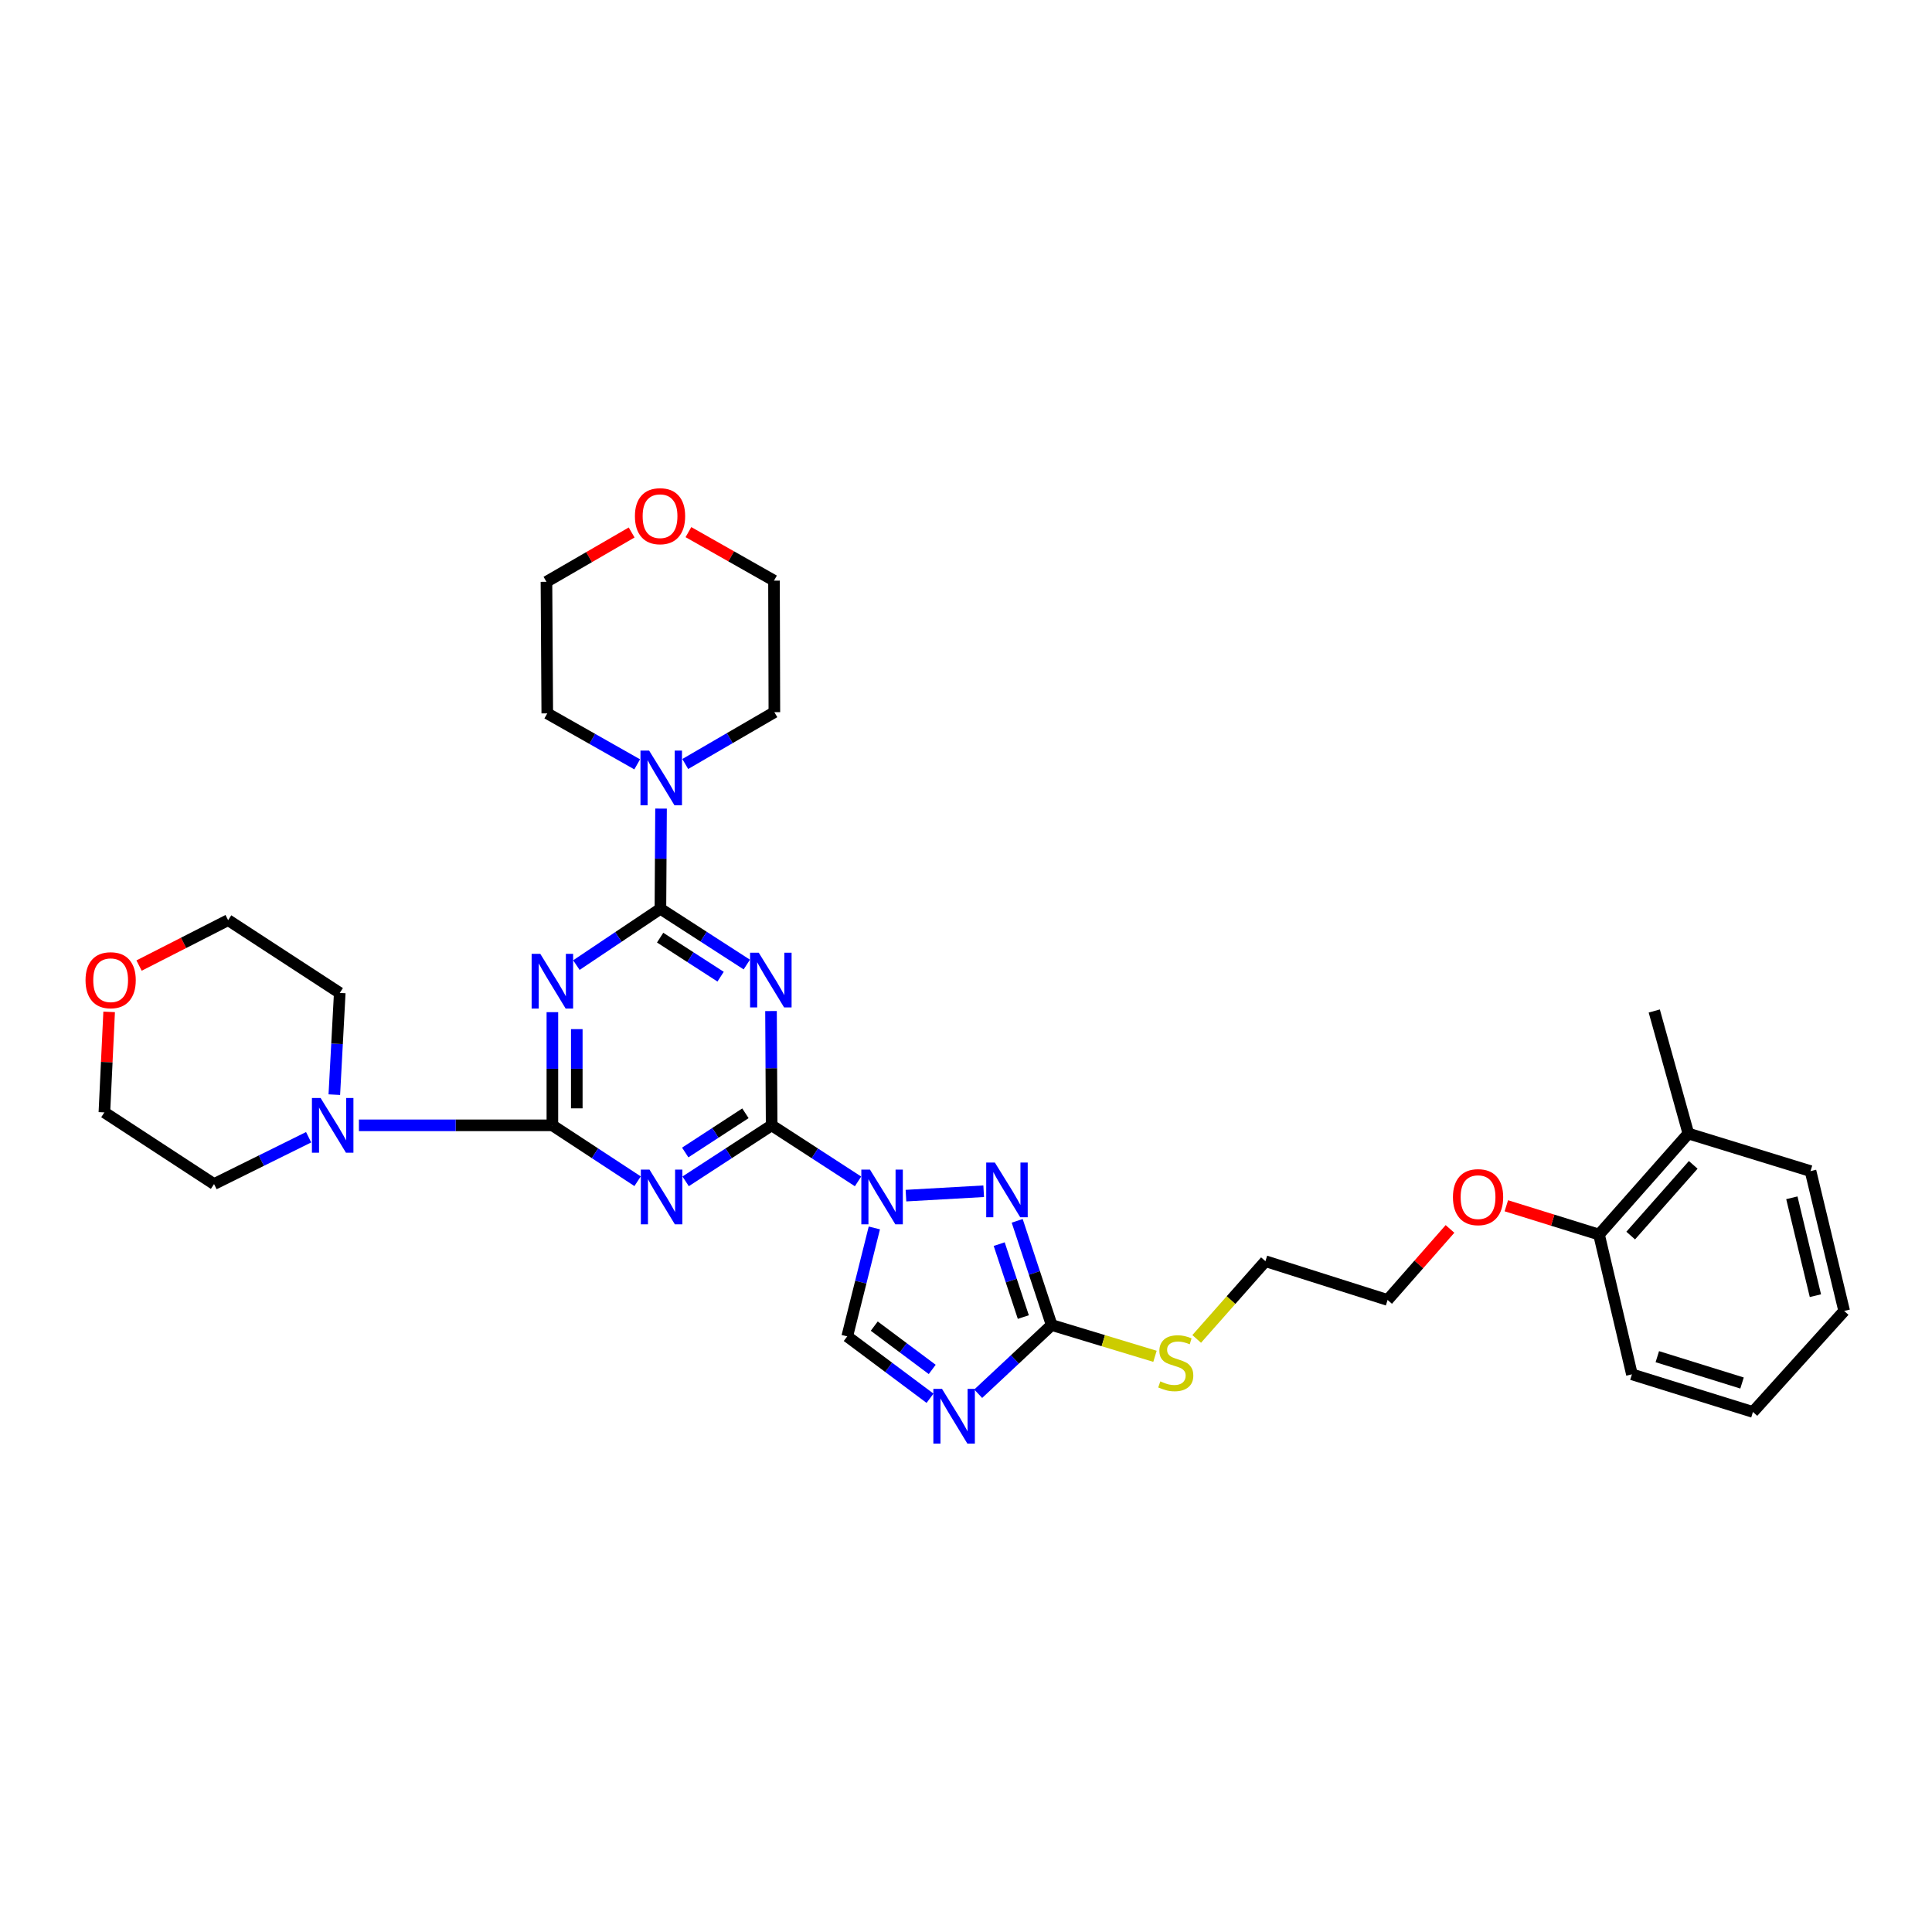 <?xml version='1.0' encoding='iso-8859-1'?>
<svg version='1.1' baseProfile='full'
              xmlns='http://www.w3.org/2000/svg'
                      xmlns:rdkit='http://www.rdkit.org/xml'
                      xmlns:xlink='http://www.w3.org/1999/xlink'
                  xml:space='preserve'
width='1000px' height='1000px' viewBox='0 0 1000 1000'>
<!-- END OF HEADER -->
<rect style='opacity:1.0;fill:#FFFFFF;stroke:none' width='1000' height='1000' x='0' y='0'> </rect>
<path class='bond-0' d='M 399.404,582.47 L 421.762,596.976' style='fill:none;fill-rule:evenodd;stroke:#000000;stroke-width:6px;stroke-linecap:butt;stroke-linejoin:miter;stroke-opacity:1' />
<path class='bond-0' d='M 421.762,596.976 L 444.121,611.483' style='fill:none;fill-rule:evenodd;stroke:#0000FF;stroke-width:6px;stroke-linecap:butt;stroke-linejoin:miter;stroke-opacity:1' />
<path class='bond-3' d='M 399.404,582.47 L 399.238,552.894' style='fill:none;fill-rule:evenodd;stroke:#000000;stroke-width:6px;stroke-linecap:butt;stroke-linejoin:miter;stroke-opacity:1' />
<path class='bond-3' d='M 399.238,552.894 L 399.073,523.318' style='fill:none;fill-rule:evenodd;stroke:#0000FF;stroke-width:6px;stroke-linecap:butt;stroke-linejoin:miter;stroke-opacity:1' />
<path class='bond-4' d='M 399.404,582.47 L 377.145,596.963' style='fill:none;fill-rule:evenodd;stroke:#000000;stroke-width:6px;stroke-linecap:butt;stroke-linejoin:miter;stroke-opacity:1' />
<path class='bond-4' d='M 377.145,596.963 L 354.887,611.457' style='fill:none;fill-rule:evenodd;stroke:#0000FF;stroke-width:6px;stroke-linecap:butt;stroke-linejoin:miter;stroke-opacity:1' />
<path class='bond-4' d='M 385.835,576.235 L 370.254,586.38' style='fill:none;fill-rule:evenodd;stroke:#000000;stroke-width:6px;stroke-linecap:butt;stroke-linejoin:miter;stroke-opacity:1' />
<path class='bond-4' d='M 370.254,586.38 L 354.673,596.526' style='fill:none;fill-rule:evenodd;stroke:#0000FF;stroke-width:6px;stroke-linecap:butt;stroke-linejoin:miter;stroke-opacity:1' />
<path class='bond-6' d='M 468.923,618.858 L 509.154,616.583' style='fill:none;fill-rule:evenodd;stroke:#0000FF;stroke-width:6px;stroke-linecap:butt;stroke-linejoin:miter;stroke-opacity:1' />
<path class='bond-9' d='M 452.559,635.576 L 445.543,663.643' style='fill:none;fill-rule:evenodd;stroke:#0000FF;stroke-width:6px;stroke-linecap:butt;stroke-linejoin:miter;stroke-opacity:1' />
<path class='bond-9' d='M 445.543,663.643 L 438.526,691.71' style='fill:none;fill-rule:evenodd;stroke:#000000;stroke-width:6px;stroke-linecap:butt;stroke-linejoin:miter;stroke-opacity:1' />
<path class='bond-1' d='M 285.912,582.47 L 307.964,596.936' style='fill:none;fill-rule:evenodd;stroke:#000000;stroke-width:6px;stroke-linecap:butt;stroke-linejoin:miter;stroke-opacity:1' />
<path class='bond-1' d='M 307.964,596.936 L 330.017,611.403' style='fill:none;fill-rule:evenodd;stroke:#0000FF;stroke-width:6px;stroke-linecap:butt;stroke-linejoin:miter;stroke-opacity:1' />
<path class='bond-5' d='M 285.912,582.47 L 285.912,553.181' style='fill:none;fill-rule:evenodd;stroke:#000000;stroke-width:6px;stroke-linecap:butt;stroke-linejoin:miter;stroke-opacity:1' />
<path class='bond-5' d='M 285.912,553.181 L 285.912,523.893' style='fill:none;fill-rule:evenodd;stroke:#0000FF;stroke-width:6px;stroke-linecap:butt;stroke-linejoin:miter;stroke-opacity:1' />
<path class='bond-5' d='M 298.541,573.683 L 298.541,553.181' style='fill:none;fill-rule:evenodd;stroke:#000000;stroke-width:6px;stroke-linecap:butt;stroke-linejoin:miter;stroke-opacity:1' />
<path class='bond-5' d='M 298.541,553.181 L 298.541,532.679' style='fill:none;fill-rule:evenodd;stroke:#0000FF;stroke-width:6px;stroke-linecap:butt;stroke-linejoin:miter;stroke-opacity:1' />
<path class='bond-11' d='M 285.912,582.47 L 235.845,582.47' style='fill:none;fill-rule:evenodd;stroke:#000000;stroke-width:6px;stroke-linecap:butt;stroke-linejoin:miter;stroke-opacity:1' />
<path class='bond-11' d='M 235.845,582.47 L 185.778,582.47' style='fill:none;fill-rule:evenodd;stroke:#0000FF;stroke-width:6px;stroke-linecap:butt;stroke-linejoin:miter;stroke-opacity:1' />
<path class='bond-2' d='M 341.83,470.381 L 364.186,484.814' style='fill:none;fill-rule:evenodd;stroke:#000000;stroke-width:6px;stroke-linecap:butt;stroke-linejoin:miter;stroke-opacity:1' />
<path class='bond-2' d='M 364.186,484.814 L 386.542,499.247' style='fill:none;fill-rule:evenodd;stroke:#0000FF;stroke-width:6px;stroke-linecap:butt;stroke-linejoin:miter;stroke-opacity:1' />
<path class='bond-2' d='M 341.687,485.321 L 357.336,495.424' style='fill:none;fill-rule:evenodd;stroke:#000000;stroke-width:6px;stroke-linecap:butt;stroke-linejoin:miter;stroke-opacity:1' />
<path class='bond-2' d='M 357.336,495.424 L 372.986,505.527' style='fill:none;fill-rule:evenodd;stroke:#0000FF;stroke-width:6px;stroke-linecap:butt;stroke-linejoin:miter;stroke-opacity:1' />
<path class='bond-10' d='M 341.83,470.381 L 341.991,444.454' style='fill:none;fill-rule:evenodd;stroke:#000000;stroke-width:6px;stroke-linecap:butt;stroke-linejoin:miter;stroke-opacity:1' />
<path class='bond-10' d='M 341.991,444.454 L 342.152,418.528' style='fill:none;fill-rule:evenodd;stroke:#0000FF;stroke-width:6px;stroke-linecap:butt;stroke-linejoin:miter;stroke-opacity:1' />
<path class='bond-33' d='M 341.83,470.381 L 320.082,484.96' style='fill:none;fill-rule:evenodd;stroke:#000000;stroke-width:6px;stroke-linecap:butt;stroke-linejoin:miter;stroke-opacity:1' />
<path class='bond-33' d='M 320.082,484.96 L 298.335,499.539' style='fill:none;fill-rule:evenodd;stroke:#0000FF;stroke-width:6px;stroke-linecap:butt;stroke-linejoin:miter;stroke-opacity:1' />
<path class='bond-8' d='M 526.497,631.903 L 535.416,658.867' style='fill:none;fill-rule:evenodd;stroke:#0000FF;stroke-width:6px;stroke-linecap:butt;stroke-linejoin:miter;stroke-opacity:1' />
<path class='bond-8' d='M 535.416,658.867 L 544.336,685.831' style='fill:none;fill-rule:evenodd;stroke:#000000;stroke-width:6px;stroke-linecap:butt;stroke-linejoin:miter;stroke-opacity:1' />
<path class='bond-8' d='M 517.182,643.958 L 523.426,662.833' style='fill:none;fill-rule:evenodd;stroke:#0000FF;stroke-width:6px;stroke-linecap:butt;stroke-linejoin:miter;stroke-opacity:1' />
<path class='bond-8' d='M 523.426,662.833 L 529.67,681.708' style='fill:none;fill-rule:evenodd;stroke:#000000;stroke-width:6px;stroke-linecap:butt;stroke-linejoin:miter;stroke-opacity:1' />
<path class='bond-7' d='M 481.381,723.734 L 459.954,707.722' style='fill:none;fill-rule:evenodd;stroke:#0000FF;stroke-width:6px;stroke-linecap:butt;stroke-linejoin:miter;stroke-opacity:1' />
<path class='bond-7' d='M 459.954,707.722 L 438.526,691.71' style='fill:none;fill-rule:evenodd;stroke:#000000;stroke-width:6px;stroke-linecap:butt;stroke-linejoin:miter;stroke-opacity:1' />
<path class='bond-7' d='M 482.512,708.814 L 467.513,697.605' style='fill:none;fill-rule:evenodd;stroke:#0000FF;stroke-width:6px;stroke-linecap:butt;stroke-linejoin:miter;stroke-opacity:1' />
<path class='bond-7' d='M 467.513,697.605 L 452.514,686.397' style='fill:none;fill-rule:evenodd;stroke:#000000;stroke-width:6px;stroke-linecap:butt;stroke-linejoin:miter;stroke-opacity:1' />
<path class='bond-34' d='M 506.316,721.388 L 525.326,703.61' style='fill:none;fill-rule:evenodd;stroke:#0000FF;stroke-width:6px;stroke-linecap:butt;stroke-linejoin:miter;stroke-opacity:1' />
<path class='bond-34' d='M 525.326,703.61 L 544.336,685.831' style='fill:none;fill-rule:evenodd;stroke:#000000;stroke-width:6px;stroke-linecap:butt;stroke-linejoin:miter;stroke-opacity:1' />
<path class='bond-12' d='M 544.336,685.831 L 571.076,693.927' style='fill:none;fill-rule:evenodd;stroke:#000000;stroke-width:6px;stroke-linecap:butt;stroke-linejoin:miter;stroke-opacity:1' />
<path class='bond-12' d='M 571.076,693.927 L 597.817,702.022' style='fill:none;fill-rule:evenodd;stroke:#CCCC00;stroke-width:6px;stroke-linecap:butt;stroke-linejoin:miter;stroke-opacity:1' />
<path class='bond-17' d='M 329.816,395.627 L 306.541,382.435' style='fill:none;fill-rule:evenodd;stroke:#0000FF;stroke-width:6px;stroke-linecap:butt;stroke-linejoin:miter;stroke-opacity:1' />
<path class='bond-17' d='M 306.541,382.435 L 283.267,369.244' style='fill:none;fill-rule:evenodd;stroke:#000000;stroke-width:6px;stroke-linecap:butt;stroke-linejoin:miter;stroke-opacity:1' />
<path class='bond-20' d='M 354.685,395.446 L 377.749,382.036' style='fill:none;fill-rule:evenodd;stroke:#0000FF;stroke-width:6px;stroke-linecap:butt;stroke-linejoin:miter;stroke-opacity:1' />
<path class='bond-20' d='M 377.749,382.036 L 400.814,368.626' style='fill:none;fill-rule:evenodd;stroke:#000000;stroke-width:6px;stroke-linecap:butt;stroke-linejoin:miter;stroke-opacity:1' />
<path class='bond-18' d='M 159.742,588.634 L 135.266,600.748' style='fill:none;fill-rule:evenodd;stroke:#0000FF;stroke-width:6px;stroke-linecap:butt;stroke-linejoin:miter;stroke-opacity:1' />
<path class='bond-18' d='M 135.266,600.748 L 110.79,612.863' style='fill:none;fill-rule:evenodd;stroke:#000000;stroke-width:6px;stroke-linecap:butt;stroke-linejoin:miter;stroke-opacity:1' />
<path class='bond-19' d='M 173.043,566.594 L 174.45,540.269' style='fill:none;fill-rule:evenodd;stroke:#0000FF;stroke-width:6px;stroke-linecap:butt;stroke-linejoin:miter;stroke-opacity:1' />
<path class='bond-19' d='M 174.45,540.269 L 175.857,513.944' style='fill:none;fill-rule:evenodd;stroke:#000000;stroke-width:6px;stroke-linecap:butt;stroke-linejoin:miter;stroke-opacity:1' />
<path class='bond-27' d='M 619.406,693.028 L 637.193,672.91' style='fill:none;fill-rule:evenodd;stroke:#CCCC00;stroke-width:6px;stroke-linecap:butt;stroke-linejoin:miter;stroke-opacity:1' />
<path class='bond-27' d='M 637.193,672.91 L 654.979,652.792' style='fill:none;fill-rule:evenodd;stroke:#000000;stroke-width:6px;stroke-linecap:butt;stroke-linejoin:miter;stroke-opacity:1' />
<path class='bond-13' d='M 827.652,639.005 L 803.666,631.555' style='fill:none;fill-rule:evenodd;stroke:#000000;stroke-width:6px;stroke-linecap:butt;stroke-linejoin:miter;stroke-opacity:1' />
<path class='bond-13' d='M 803.666,631.555 L 779.68,624.104' style='fill:none;fill-rule:evenodd;stroke:#FF0000;stroke-width:6px;stroke-linecap:butt;stroke-linejoin:miter;stroke-opacity:1' />
<path class='bond-16' d='M 827.652,639.005 L 873.888,586.721' style='fill:none;fill-rule:evenodd;stroke:#000000;stroke-width:6px;stroke-linecap:butt;stroke-linejoin:miter;stroke-opacity:1' />
<path class='bond-16' d='M 844.048,639.529 L 876.413,602.93' style='fill:none;fill-rule:evenodd;stroke:#000000;stroke-width:6px;stroke-linecap:butt;stroke-linejoin:miter;stroke-opacity:1' />
<path class='bond-28' d='M 827.652,639.005 L 844.68,711.355' style='fill:none;fill-rule:evenodd;stroke:#000000;stroke-width:6px;stroke-linecap:butt;stroke-linejoin:miter;stroke-opacity:1' />
<path class='bond-14' d='M 71.978,499.778 L 95.029,488.023' style='fill:none;fill-rule:evenodd;stroke:#FF0000;stroke-width:6px;stroke-linecap:butt;stroke-linejoin:miter;stroke-opacity:1' />
<path class='bond-14' d='M 95.029,488.023 L 118.08,476.267' style='fill:none;fill-rule:evenodd;stroke:#000000;stroke-width:6px;stroke-linecap:butt;stroke-linejoin:miter;stroke-opacity:1' />
<path class='bond-35' d='M 56.492,523.752 L 55.261,549.761' style='fill:none;fill-rule:evenodd;stroke:#FF0000;stroke-width:6px;stroke-linecap:butt;stroke-linejoin:miter;stroke-opacity:1' />
<path class='bond-35' d='M 55.261,549.761 L 54.03,575.769' style='fill:none;fill-rule:evenodd;stroke:#000000;stroke-width:6px;stroke-linecap:butt;stroke-linejoin:miter;stroke-opacity:1' />
<path class='bond-15' d='M 356.329,275.425 L 378.473,287.977' style='fill:none;fill-rule:evenodd;stroke:#FF0000;stroke-width:6px;stroke-linecap:butt;stroke-linejoin:miter;stroke-opacity:1' />
<path class='bond-15' d='M 378.473,287.977 L 400.618,300.528' style='fill:none;fill-rule:evenodd;stroke:#000000;stroke-width:6px;stroke-linecap:butt;stroke-linejoin:miter;stroke-opacity:1' />
<path class='bond-36' d='M 326.935,275.609 L 304.89,288.377' style='fill:none;fill-rule:evenodd;stroke:#FF0000;stroke-width:6px;stroke-linecap:butt;stroke-linejoin:miter;stroke-opacity:1' />
<path class='bond-36' d='M 304.89,288.377 L 282.846,301.145' style='fill:none;fill-rule:evenodd;stroke:#000000;stroke-width:6px;stroke-linecap:butt;stroke-linejoin:miter;stroke-opacity:1' />
<path class='bond-26' d='M 873.888,586.721 L 856.243,523.289' style='fill:none;fill-rule:evenodd;stroke:#000000;stroke-width:6px;stroke-linecap:butt;stroke-linejoin:miter;stroke-opacity:1' />
<path class='bond-29' d='M 873.888,586.721 L 937.124,606.163' style='fill:none;fill-rule:evenodd;stroke:#000000;stroke-width:6px;stroke-linecap:butt;stroke-linejoin:miter;stroke-opacity:1' />
<path class='bond-22' d='M 283.267,369.244 L 282.846,301.145' style='fill:none;fill-rule:evenodd;stroke:#000000;stroke-width:6px;stroke-linecap:butt;stroke-linejoin:miter;stroke-opacity:1' />
<path class='bond-25' d='M 110.79,612.863 L 54.03,575.769' style='fill:none;fill-rule:evenodd;stroke:#000000;stroke-width:6px;stroke-linecap:butt;stroke-linejoin:miter;stroke-opacity:1' />
<path class='bond-24' d='M 175.857,513.944 L 118.08,476.267' style='fill:none;fill-rule:evenodd;stroke:#000000;stroke-width:6px;stroke-linecap:butt;stroke-linejoin:miter;stroke-opacity:1' />
<path class='bond-23' d='M 400.814,368.626 L 400.618,300.528' style='fill:none;fill-rule:evenodd;stroke:#000000;stroke-width:6px;stroke-linecap:butt;stroke-linejoin:miter;stroke-opacity:1' />
<path class='bond-21' d='M 750.516,636.09 L 734.366,654.474' style='fill:none;fill-rule:evenodd;stroke:#FF0000;stroke-width:6px;stroke-linecap:butt;stroke-linejoin:miter;stroke-opacity:1' />
<path class='bond-21' d='M 734.366,654.474 L 718.215,672.858' style='fill:none;fill-rule:evenodd;stroke:#000000;stroke-width:6px;stroke-linecap:butt;stroke-linejoin:miter;stroke-opacity:1' />
<path class='bond-30' d='M 654.979,652.792 L 718.215,672.858' style='fill:none;fill-rule:evenodd;stroke:#000000;stroke-width:6px;stroke-linecap:butt;stroke-linejoin:miter;stroke-opacity:1' />
<path class='bond-32' d='M 844.68,711.355 L 907.32,730.825' style='fill:none;fill-rule:evenodd;stroke:#000000;stroke-width:6px;stroke-linecap:butt;stroke-linejoin:miter;stroke-opacity:1' />
<path class='bond-32' d='M 857.825,702.216 L 901.673,715.845' style='fill:none;fill-rule:evenodd;stroke:#000000;stroke-width:6px;stroke-linecap:butt;stroke-linejoin:miter;stroke-opacity:1' />
<path class='bond-37' d='M 937.124,606.163 L 954.545,678.541' style='fill:none;fill-rule:evenodd;stroke:#000000;stroke-width:6px;stroke-linecap:butt;stroke-linejoin:miter;stroke-opacity:1' />
<path class='bond-37' d='M 927.459,619.975 L 939.654,670.64' style='fill:none;fill-rule:evenodd;stroke:#000000;stroke-width:6px;stroke-linecap:butt;stroke-linejoin:miter;stroke-opacity:1' />
<path class='bond-31' d='M 954.545,678.541 L 907.32,730.825' style='fill:none;fill-rule:evenodd;stroke:#000000;stroke-width:6px;stroke-linecap:butt;stroke-linejoin:miter;stroke-opacity:1' />
<path  class='atom-1' d='M 450.304 605.397
L 459.584 620.397
Q 460.504 621.877, 461.984 624.557
Q 463.464 627.237, 463.544 627.397
L 463.544 605.397
L 467.304 605.397
L 467.304 633.717
L 463.424 633.717
L 453.464 617.317
Q 452.304 615.397, 451.064 613.197
Q 449.864 610.997, 449.504 610.317
L 449.504 633.717
L 445.824 633.717
L 445.824 605.397
L 450.304 605.397
' fill='#0000FF'/>
<path  class='atom-4' d='M 392.723 493.118
L 402.003 508.118
Q 402.923 509.598, 404.403 512.278
Q 405.883 514.958, 405.963 515.118
L 405.963 493.118
L 409.723 493.118
L 409.723 521.438
L 405.843 521.438
L 395.883 505.038
Q 394.723 503.118, 393.483 500.918
Q 392.283 498.718, 391.923 498.038
L 391.923 521.438
L 388.243 521.438
L 388.243 493.118
L 392.723 493.118
' fill='#0000FF'/>
<path  class='atom-5' d='M 336.187 605.397
L 345.467 620.397
Q 346.387 621.877, 347.867 624.557
Q 349.347 627.237, 349.427 627.397
L 349.427 605.397
L 353.187 605.397
L 353.187 633.717
L 349.307 633.717
L 339.347 617.317
Q 338.187 615.397, 336.947 613.197
Q 335.747 610.997, 335.387 610.317
L 335.387 633.717
L 331.707 633.717
L 331.707 605.397
L 336.187 605.397
' fill='#0000FF'/>
<path  class='atom-6' d='M 279.652 493.708
L 288.932 508.708
Q 289.852 510.188, 291.332 512.868
Q 292.812 515.548, 292.892 515.708
L 292.892 493.708
L 296.652 493.708
L 296.652 522.028
L 292.772 522.028
L 282.812 505.628
Q 281.652 503.708, 280.412 501.508
Q 279.212 499.308, 278.852 498.628
L 278.852 522.028
L 275.172 522.028
L 275.172 493.708
L 279.652 493.708
' fill='#0000FF'/>
<path  class='atom-7' d='M 514.943 601.741
L 524.223 616.741
Q 525.143 618.221, 526.623 620.901
Q 528.103 623.581, 528.183 623.741
L 528.183 601.741
L 531.943 601.741
L 531.943 630.061
L 528.063 630.061
L 518.103 613.661
Q 516.943 611.741, 515.703 609.541
Q 514.503 607.341, 514.143 606.661
L 514.143 630.061
L 510.463 630.061
L 510.463 601.741
L 514.943 601.741
' fill='#0000FF'/>
<path  class='atom-8' d='M 487.588 718.889
L 496.868 733.889
Q 497.788 735.369, 499.268 738.049
Q 500.748 740.729, 500.828 740.889
L 500.828 718.889
L 504.588 718.889
L 504.588 747.209
L 500.708 747.209
L 490.748 730.809
Q 489.588 728.889, 488.348 726.689
Q 487.148 724.489, 486.788 723.809
L 486.788 747.209
L 483.108 747.209
L 483.108 718.889
L 487.588 718.889
' fill='#0000FF'/>
<path  class='atom-11' d='M 335.991 388.515
L 345.271 403.515
Q 346.191 404.995, 347.671 407.675
Q 349.151 410.355, 349.231 410.515
L 349.231 388.515
L 352.991 388.515
L 352.991 416.835
L 349.111 416.835
L 339.151 400.435
Q 337.991 398.515, 336.751 396.315
Q 335.551 394.115, 335.191 393.435
L 335.191 416.835
L 331.511 416.835
L 331.511 388.515
L 335.991 388.515
' fill='#0000FF'/>
<path  class='atom-12' d='M 165.935 568.31
L 175.215 583.31
Q 176.135 584.79, 177.615 587.47
Q 179.095 590.15, 179.175 590.31
L 179.175 568.31
L 182.935 568.31
L 182.935 596.63
L 179.055 596.63
L 169.095 580.23
Q 167.935 578.31, 166.695 576.11
Q 165.495 573.91, 165.135 573.23
L 165.135 596.63
L 161.455 596.63
L 161.455 568.31
L 165.935 568.31
' fill='#0000FF'/>
<path  class='atom-13' d='M 600.575 714.999
Q 600.895 715.119, 602.215 715.679
Q 603.535 716.239, 604.975 716.599
Q 606.455 716.919, 607.895 716.919
Q 610.575 716.919, 612.135 715.639
Q 613.695 714.319, 613.695 712.039
Q 613.695 710.479, 612.895 709.519
Q 612.135 708.559, 610.935 708.039
Q 609.735 707.519, 607.735 706.919
Q 605.215 706.159, 603.695 705.439
Q 602.215 704.719, 601.135 703.199
Q 600.095 701.679, 600.095 699.119
Q 600.095 695.559, 602.495 693.359
Q 604.935 691.159, 609.735 691.159
Q 613.015 691.159, 616.735 692.719
L 615.815 695.799
Q 612.415 694.399, 609.855 694.399
Q 607.095 694.399, 605.575 695.559
Q 604.055 696.679, 604.095 698.639
Q 604.095 700.159, 604.855 701.079
Q 605.655 701.999, 606.775 702.519
Q 607.935 703.039, 609.855 703.639
Q 612.415 704.439, 613.935 705.239
Q 615.455 706.039, 616.535 707.679
Q 617.655 709.279, 617.655 712.039
Q 617.655 715.959, 615.015 718.079
Q 612.415 720.159, 608.055 720.159
Q 605.535 720.159, 603.615 719.599
Q 601.735 719.079, 599.495 718.159
L 600.575 714.999
' fill='#CCCC00'/>
<path  class='atom-15' d='M 44.271 507.358
Q 44.271 500.558, 47.631 496.758
Q 50.991 492.958, 57.271 492.958
Q 63.551 492.958, 66.911 496.758
Q 70.271 500.558, 70.271 507.358
Q 70.271 514.238, 66.871 518.158
Q 63.471 522.038, 57.271 522.038
Q 51.031 522.038, 47.631 518.158
Q 44.271 514.278, 44.271 507.358
M 57.271 518.838
Q 61.591 518.838, 63.911 515.958
Q 66.271 513.038, 66.271 507.358
Q 66.271 501.798, 63.911 498.998
Q 61.591 496.158, 57.271 496.158
Q 52.951 496.158, 50.591 498.958
Q 48.271 501.758, 48.271 507.358
Q 48.271 513.078, 50.591 515.958
Q 52.951 518.838, 57.271 518.838
' fill='#FF0000'/>
<path  class='atom-16' d='M 328.634 267.176
Q 328.634 260.376, 331.994 256.576
Q 335.354 252.776, 341.634 252.776
Q 347.914 252.776, 351.274 256.576
Q 354.634 260.376, 354.634 267.176
Q 354.634 274.056, 351.234 277.976
Q 347.834 281.856, 341.634 281.856
Q 335.394 281.856, 331.994 277.976
Q 328.634 274.096, 328.634 267.176
M 341.634 278.656
Q 345.954 278.656, 348.274 275.776
Q 350.634 272.856, 350.634 267.176
Q 350.634 261.616, 348.274 258.816
Q 345.954 255.976, 341.634 255.976
Q 337.314 255.976, 334.954 258.776
Q 332.634 261.576, 332.634 267.176
Q 332.634 272.896, 334.954 275.776
Q 337.314 278.656, 341.634 278.656
' fill='#FF0000'/>
<path  class='atom-22' d='M 752.041 619.637
Q 752.041 612.837, 755.401 609.037
Q 758.761 605.237, 765.041 605.237
Q 771.321 605.237, 774.681 609.037
Q 778.041 612.837, 778.041 619.637
Q 778.041 626.517, 774.641 630.437
Q 771.241 634.317, 765.041 634.317
Q 758.801 634.317, 755.401 630.437
Q 752.041 626.557, 752.041 619.637
M 765.041 631.117
Q 769.361 631.117, 771.681 628.237
Q 774.041 625.317, 774.041 619.637
Q 774.041 614.077, 771.681 611.277
Q 769.361 608.437, 765.041 608.437
Q 760.721 608.437, 758.361 611.237
Q 756.041 614.037, 756.041 619.637
Q 756.041 625.357, 758.361 628.237
Q 760.721 631.117, 765.041 631.117
' fill='#FF0000'/>
</svg>
